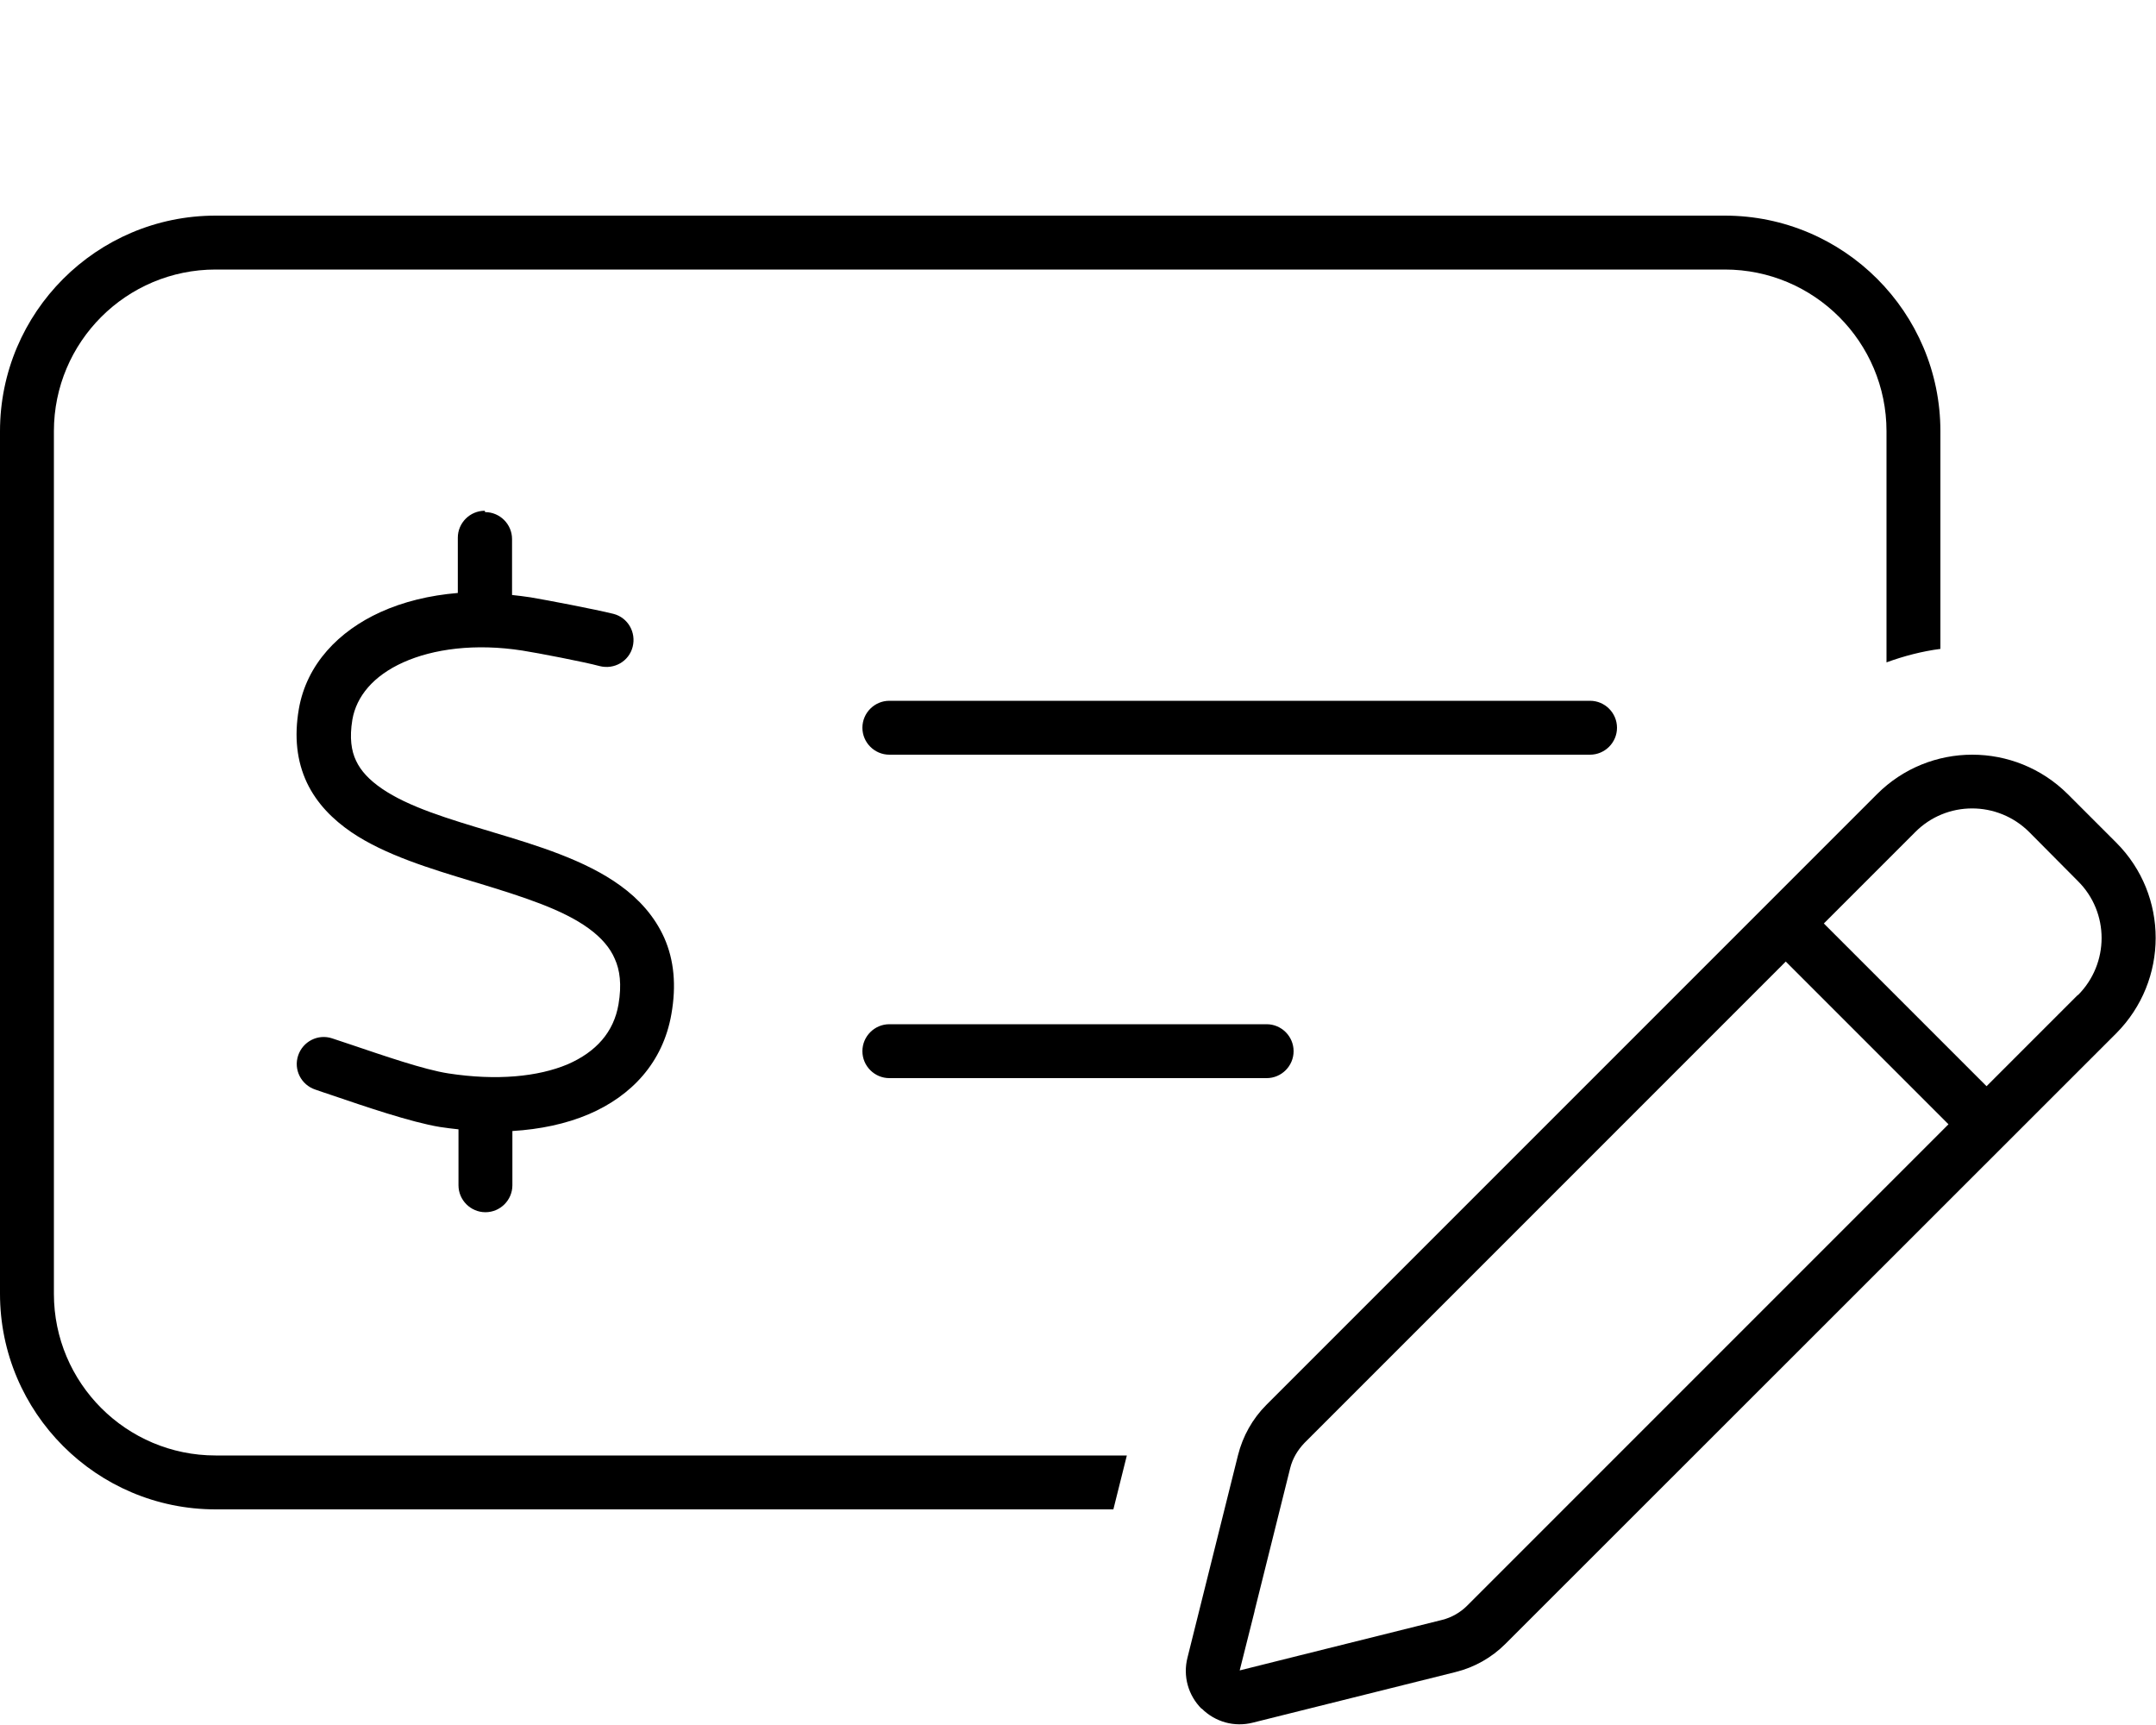 <svg xmlns="http://www.w3.org/2000/svg" viewBox="0 0 640 512"><!--! Font Awesome Pro 6.7.1 by @fontawesome - https://fontawesome.com License - https://fontawesome.com/license (Commercial License) Copyright 2024 Fonticons, Inc. --><path d="M512 80L64 80c-26.5 0-48 21.5-48 48l0 256c0 26.5 21.5 48 48 48l270.5 0-4 16L64 448c-35.3 0-64-28.7-64-64L0 128C0 92.7 28.7 64 64 64l448 0c35.3 0 64 28.7 64 64l0 64.6c-5.4 .7-10.8 2.1-16 4l0-68.6c0-26.5-21.5-48-48-48zM256 312c0-4.4 3.6-8 8-8l112 0c4.4 0 8 3.6 8 8s-3.6 8-8 8l-112 0c-4.4 0-8-3.6-8-8zm8-104l208 0c4.4 0 8 3.6 8 8s-3.6 8-8 8l-208 0c-4.4 0-8-3.6-8-8s3.6-8 8-8zM144 152c4.4 0 8 3.6 8 8l0 16.6c1.8 .2 3.6 .4 5.5 .7c4.8 .8 19.4 3.6 24.6 4.9c4.3 1.1 6.8 5.5 5.7 9.8s-5.5 6.8-9.8 5.7c-4.4-1.2-18.4-3.9-22.9-4.6c-14.1-2.2-26.5-.5-35.4 3.5c-8.9 4-13.9 10.1-15.1 17c-.9 5.4-.3 9.3 1.1 12.2c1.4 3 3.9 5.7 7.7 8.3c7.9 5.4 19.5 8.9 32.9 12.9c0 0 0 0 0 0l.3 .1c12.7 3.8 27.2 8.2 37.6 15.8c5.4 3.9 10.1 9 13 15.5c2.9 6.6 3.6 14.1 2.1 22.6c-2.5 14.4-11.9 24.3-24.5 29.7c-6.8 2.9-14.5 4.5-22.7 5l0 16.1c0 4.4-3.6 8-8 8s-8-3.6-8-8l0-16.6c-1.8-.2-3.6-.4-5.5-.7c0 0 0 0 0 0c-8.6-1.4-22.6-6.2-32-9.4c0 0 0 0 0 0s0 0 0 0c-1.9-.6-3.5-1.2-5-1.7c-4.2-1.4-6.5-5.9-5.1-10.1s5.9-6.5 10.1-5.1c1.7 .6 3.7 1.2 5.7 1.9c0 0 0 0 0 0s0 0 0 0s0 0 0 0s0 0 0 0c9.5 3.2 21.6 7.4 28.8 8.5c14.3 2.2 26.6 1 35.4-2.7c8.5-3.7 13.7-9.6 15.1-17.8c1-5.9 .4-10.2-1.1-13.5c-1.4-3.3-4-6.3-7.7-9c-7.8-5.7-19.5-9.4-32.9-13.5l-1.7-.5c-12.2-3.7-25.9-7.8-35.9-14.6c-5.4-3.7-10.2-8.4-13.2-14.7c-3-6.4-3.8-13.6-2.4-21.8c2.3-13.4 11.9-23.2 24.2-28.8c6.8-3.1 14.6-5 23-5.7l0-16.4c0-4.4 3.6-8 8-8zM356.7 507.2c-4-4-5.6-9.7-4.2-15.2l15-60.1c1.4-5.6 4.3-10.8 8.4-14.9L557.2 235.7c15.6-15.6 40.9-15.6 56.6 0l14.4 14.4c15.6 15.6 15.6 40.9 0 56.6L446.9 487.9c-4.1 4.1-9.2 7-14.9 8.4l-3.4-13.6 3.4 13.6-60.1 15c-5.5 1.4-11.2-.2-15.2-4.2zm15.7-28.9L368 495.8l17.6-4.4 42.5-10.6c2.8-.7 5.4-2.2 7.4-4.2L578.4 333.7l-48.3-48.3L387.2 428.3c-2 2.1-3.5 4.6-4.2 7.4l-10.6 42.5zM616.8 295.4c9.4-9.4 9.4-24.6 0-33.9L602.4 247c-9.4-9.4-24.6-9.4-33.9 0l-27.1 27.1 48.3 48.3 27.1-27.1z"/></svg>